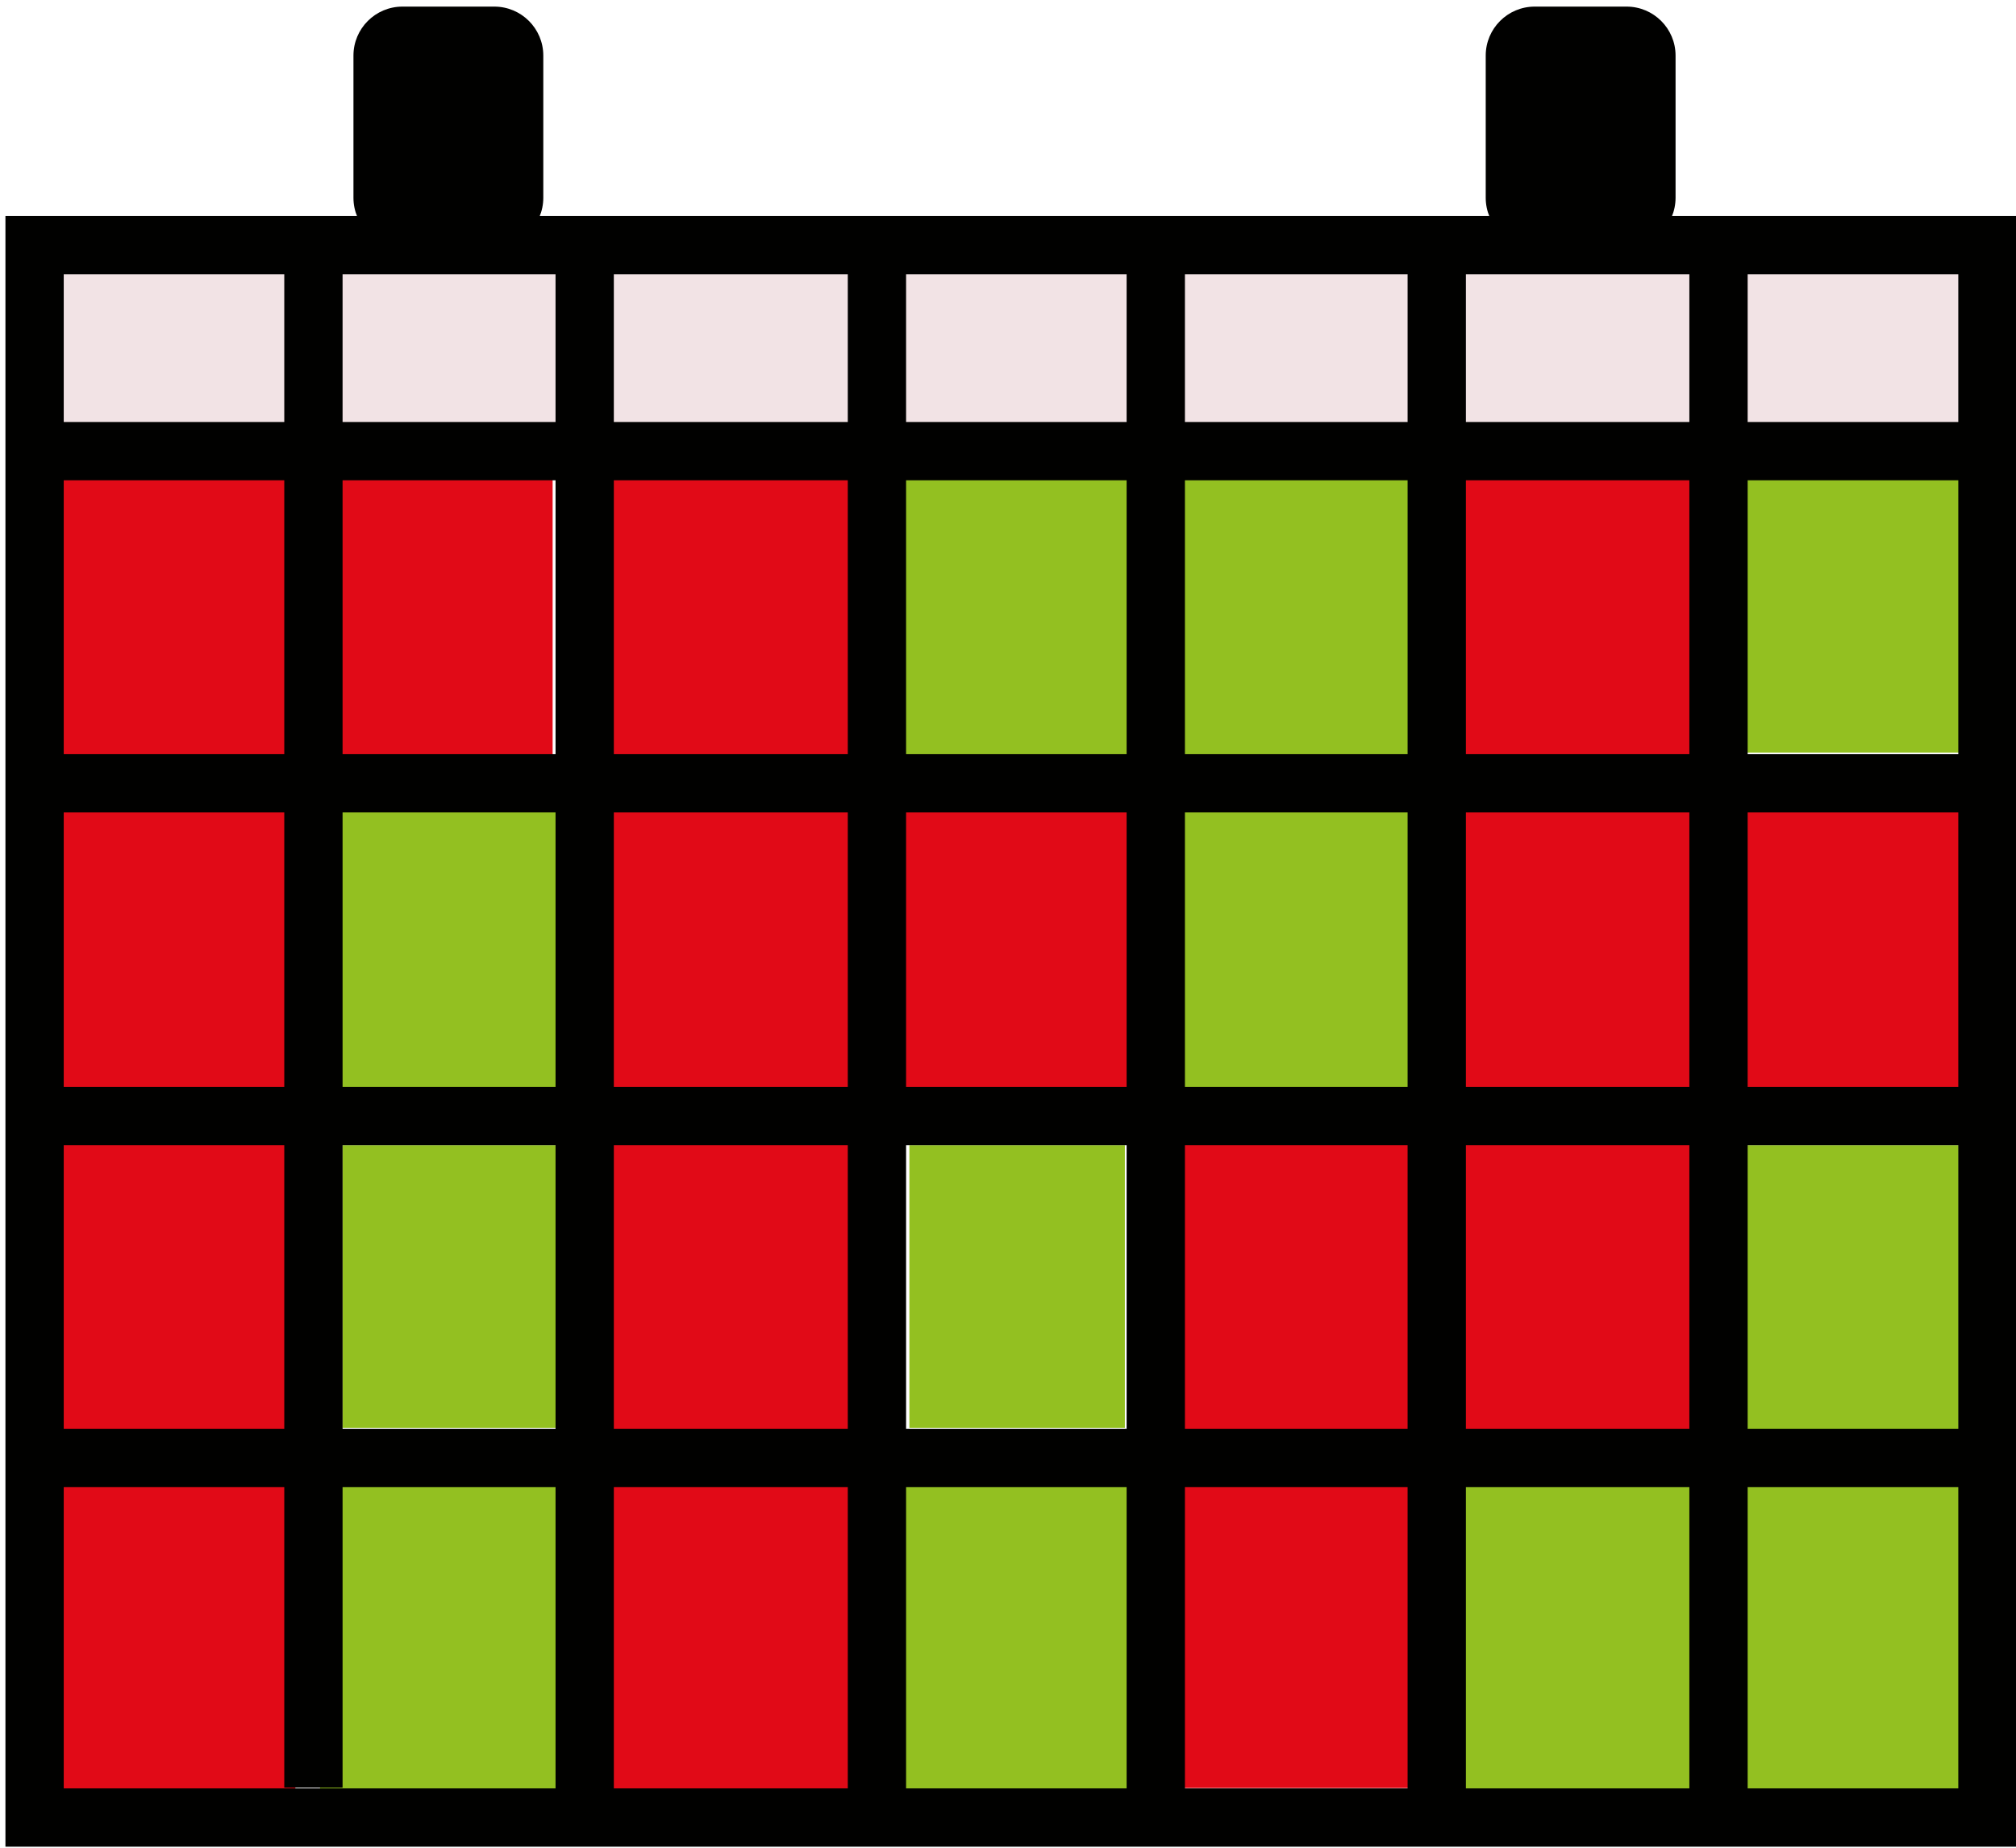 <?xml version="1.0" encoding="utf-8"?>
<!-- Generator: Adobe Illustrator 25.3.0, SVG Export Plug-In . SVG Version: 6.00 Build 0)  -->
<svg version="1.1" id="Calque_1" xmlns="http://www.w3.org/2000/svg" xmlns:xlink="http://www.w3.org/1999/xlink" x="0px" y="0px"
	 viewBox="0 0 103.75 95.12" style="enable-background:new 0 0 103.75 95.12;" xml:space="preserve">
<style type="text/css">
	.st0{fill:#F2E3E5;}
	.st1{fill:#93C021;}
	.st2{fill:#E10A17;}
	.st3{fill:#010100;}
	.st4{fill:#FFFFFF;}
</style>
<rect x="2.16" y="12.96" class="st0" width="98.92" height="9.98"/>
<rect x="74.61" y="76.4" class="st1" width="14.11" height="16"/>
<rect x="2.31" y="23.49" class="st2" width="13.23" height="16.13"/>
<rect x="31.15" y="23.8" class="st2" width="12.6" height="15.27"/>
<rect x="15.84" y="23.22" class="st2" width="12.6" height="16.92"/>
<rect x="31.43" y="41.16" class="st2" width="13.11" height="15.27"/>
<rect x="2.56" y="41.21" class="st2" width="13.11" height="15.27"/>
<rect x="2.46" y="57.96" class="st2" width="12.49" height="16.65"/>
<rect x="46.07" y="41.42" class="st2" width="13.11" height="15.27"/>
<rect x="31.56" y="58.58" class="st2" width="12.49" height="15.76"/>
<rect x="31.07" y="76.28" class="st2" width="13.47" height="16.24"/>
<rect x="2.71" y="75.6" class="st2" width="12.49" height="17.16"/>
<rect x="59.67" y="57.58" class="st2" width="13.95" height="16.4"/>
<rect x="60.17" y="75.6" class="st2" width="12.49" height="16.43"/>
<rect x="74.47" y="58.14" class="st2" width="13.64" height="16.44"/>
<rect x="74.63" y="41.29" class="st2" width="13.11" height="15.27"/>
<rect x="74.11" y="23.86" class="st2" width="13.11" height="15.27"/>
<rect x="89.52" y="41.21" class="st2" width="12.22" height="15.08"/>
<rect x="60.46" y="24.16" class="st1" width="12.6" height="15.27"/>
<rect x="45.63" y="24.22" class="st1" width="12.6" height="15.27"/>
<rect x="89.44" y="76.03" class="st1" width="12" height="16.12"/>
<rect x="60.28" y="41.55" class="st1" width="12.6" height="15.27"/>
<rect x="17.62" y="58.94" class="st1" width="11.99" height="14.55"/>
<rect x="46.8" y="58.94" class="st1" width="11.09" height="14.55"/>
<rect x="89.71" y="58.94" class="st1" width="11.09" height="15.4"/>
<rect x="89.52" y="23.47" class="st1" width="11.65" height="15.27"/>
<rect x="46.32" y="75.6" class="st1" width="12.27" height="16.92"/>
<rect x="16.47" y="76.03" class="st1" width="12.61" height="16.49"/>
<rect x="15.46" y="40.4" class="st1" width="14.69" height="16.8"/>
<path class="st3" d="M103.78,95.05H0.28V11.12h103.5V95.05z M3.28,92.05h97.5V14.12H3.28V92.05z"/>
<g>
	<line class="st4" x1="16.13" y1="12.97" x2="16.13" y2="92.01"/>
	<rect x="14.63" y="12.97" class="st3" width="3" height="79.04"/>
</g>
<g>
	<line class="st4" x1="30.09" y1="13.63" x2="30.09" y2="92.67"/>
	<rect x="28.59" y="13.63" class="st3" width="3" height="79.04"/>
</g>
<g>
	<line class="st4" x1="45.13" y1="13.63" x2="45.13" y2="92.67"/>
	<rect x="43.63" y="13.63" class="st3" width="3" height="79.04"/>
</g>
<g>
	<line class="st4" x1="59.48" y1="13.63" x2="59.48" y2="92.67"/>
	<rect x="57.98" y="13.63" class="st3" width="3" height="79.04"/>
</g>
<g>
	<line class="st4" x1="73.94" y1="13.98" x2="73.94" y2="93.02"/>
	<rect x="72.44" y="13.98" class="st3" width="3" height="79.04"/>
</g>
<g>
	<line class="st4" x1="88.44" y1="13.63" x2="88.44" y2="92.67"/>
	<rect x="86.94" y="13.63" class="st3" width="3" height="79.04"/>
</g>
<g>
	<line class="st4" x1="101.53" y1="23.22" x2="1.78" y2="23.22"/>
	<rect x="1.78" y="21.72" class="st3" width="99.75" height="3"/>
</g>
<g>
	<line class="st4" x1="101.14" y1="40.31" x2="0.39" y2="40.31"/>
	<rect x="0.39" y="38.81" class="st3" width="100.76" height="3"/>
</g>
<g>
	<line class="st4" x1="101.14" y1="57.44" x2="0.39" y2="57.44"/>
	<rect x="0.39" y="55.94" class="st3" width="100.76" height="3"/>
</g>
<g>
	<line class="st4" x1="101.53" y1="75.04" x2="1.78" y2="75.04"/>
	<rect x="1.78" y="73.54" class="st3" width="99.75" height="3"/>
</g>
<path class="st3" d="M25.44,12.7h-4.73c-1.39,0-2.52-1.13-2.52-2.52V2.86c0-1.39,1.13-2.52,2.52-2.52h4.73
	c1.39,0,2.52,1.13,2.52,2.52v7.32C27.96,11.57,26.83,12.7,25.44,12.7z"/>
<path class="st3" d="M83.71,12.7h-4.73c-1.39,0-2.52-1.13-2.52-2.52V2.86c0-1.39,1.13-2.52,2.52-2.52h4.73
	c1.39,0,2.52,1.13,2.52,2.52v7.32C86.23,11.57,85.1,12.7,83.71,12.7z"/>
</svg>

